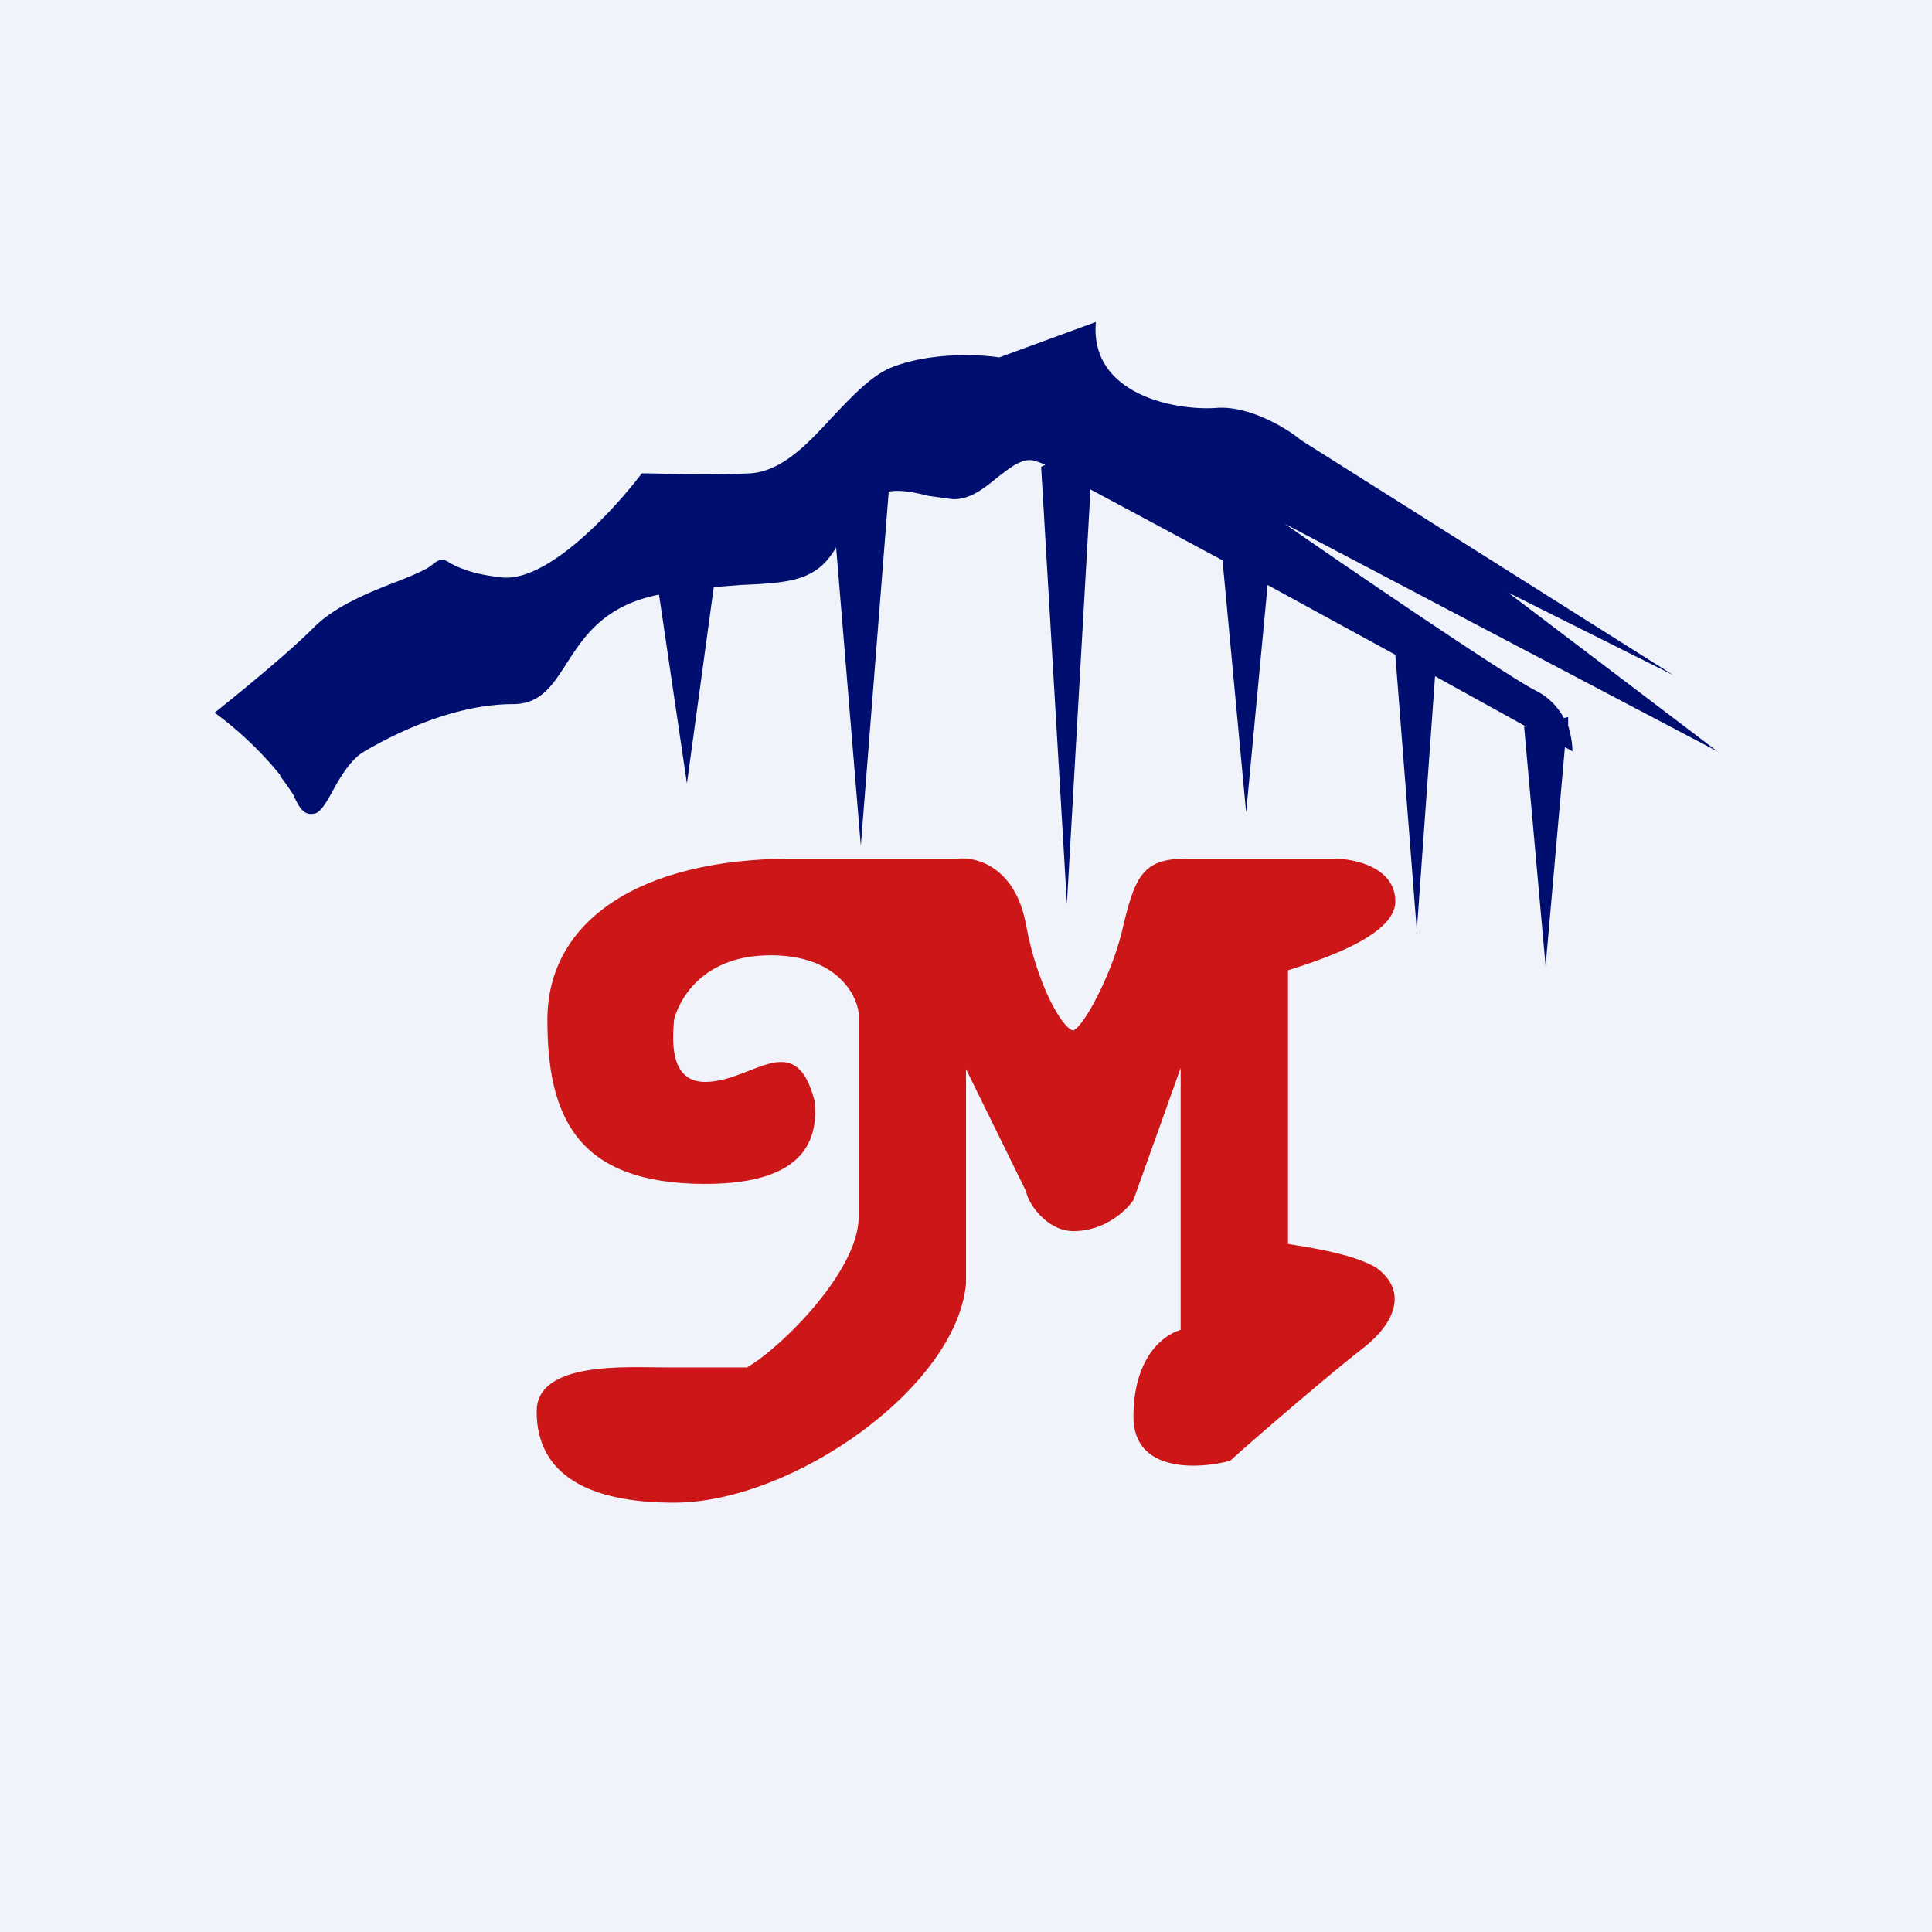 <!-- by TradingView --><svg width="18" height="18" viewBox="0 0 18 18" xmlns="http://www.w3.org/2000/svg"><path fill="#F0F3FA" d="M0 0h18v18H0z"/><path d="M2.61 7.22A3.32 3.32 0 0 0 2 6.64c.2-.16.67-.54.93-.8.2-.2.53-.33.79-.43.15-.06.27-.11.32-.16.07-.05.1-.04.16 0 .08.04.2.1.48.13.43.04 1.04-.63 1.3-.97.16 0 .6.02 1.01 0 .3-.02.54-.28.77-.53.18-.19.35-.37.53-.45.36-.15.83-.13 1.02-.1l.9-.33c-.06.68.75.83 1.13.8.3-.02.65.19.78.3l3.47 2.19-1.54-.77L16 7l-4.03-2.12c.66.46 2.06 1.41 2.33 1.55a.6.6 0 0 1 .27.26l.04-.01v.08c.03.1.04.18.04.24l-.07-.04L14.4 9l-.2-2.23h.02l-.85-.47-.17 2.37L13 6.1l-1.19-.65-.2 2.12-.22-2.35-1.23-.66-.22 3.86-.24-4.07.04-.02a1.25 1.25 0 0 0-.08-.03c-.12-.05-.24.05-.37.15-.12.1-.26.21-.42.2l-.22-.03c-.12-.03-.25-.06-.37-.04l-.26 3.3-.23-2.78c-.18.31-.42.33-.89.35l-.25.02L6.4 7.3l-.26-1.76c-.51.1-.7.39-.86.64-.13.2-.24.38-.5.38-.6 0-1.2.33-1.4.45-.1.06-.2.21-.27.34-.06.11-.12.22-.18.23-.1.02-.14-.05-.2-.18a2.78 2.78 0 0 0-.12-.17Z" fill="#000E6F"/><path d="M6.57 11.03c.96 0 1.05-.44 1.02-.77-.18-.7-.58-.18-1.02-.18-.35 0-.3-.43-.29-.58 0 0 .13-.6.9-.6.61 0 .8.36.82.54v1.9c0 .49-.7 1.2-1.04 1.4H6.2c-.36 0-1.2-.06-1.2.41 0 .6.5.85 1.28.85 1.1 0 2.63-1.07 2.72-2.04v-2l.56 1.14c.02.12.2.37.44.37.3 0 .5-.2.56-.29L11 9.95v2.44c-.2.06-.44.3-.44.81 0 .52.6.49.9.41.3-.27.98-.85 1.24-1.05.33-.26.38-.53.16-.72-.17-.15-.73-.23-.86-.25V9.04c.25-.08 1-.31 1-.64 0-.32-.38-.4-.57-.4h-1.38c-.41 0-.48.17-.6.69-.1.4-.35.87-.45.91-.1-.01-.34-.43-.44-.98-.1-.55-.47-.64-.64-.62H7.38C5.96 8 5.1 8.58 5.1 9.5c0 .9.27 1.53 1.47 1.53Z" fill="#CD1617"/></svg>